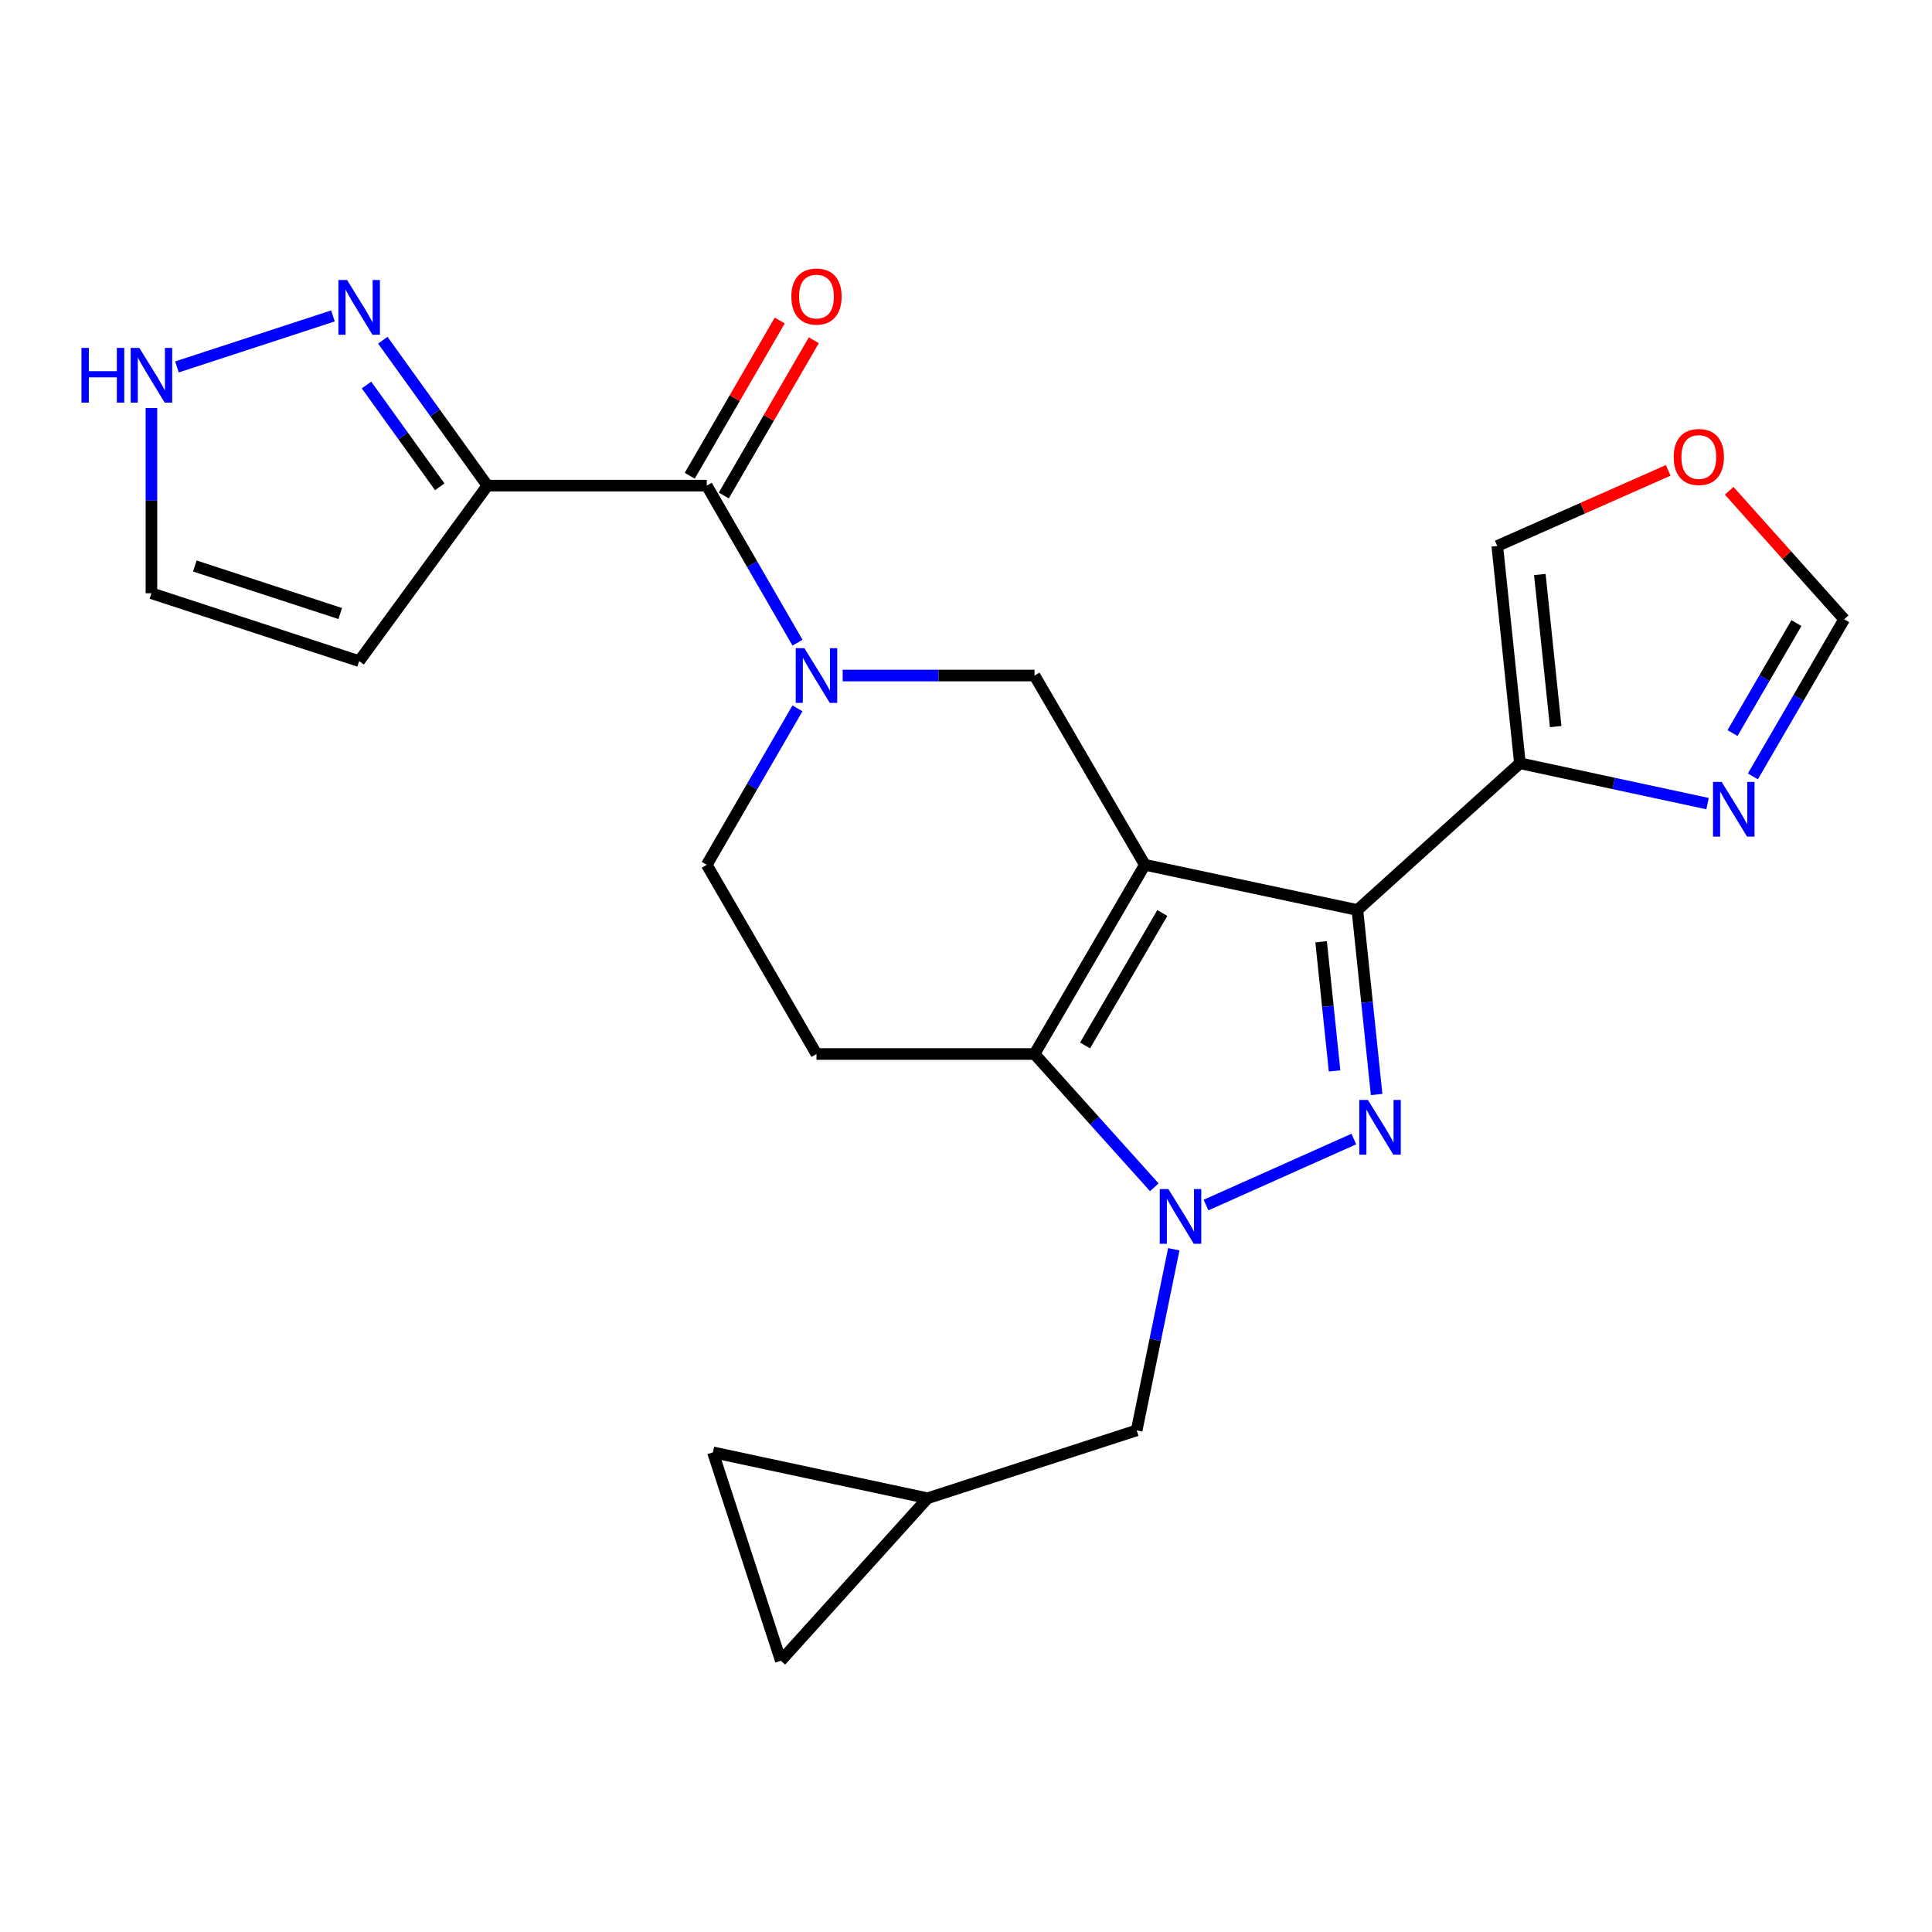 <?xml version='1.0' encoding='iso-8859-1'?>
<svg version='1.1' baseProfile='full'
              xmlns='http://www.w3.org/2000/svg'
                      xmlns:rdkit='http://www.rdkit.org/xml'
                      xmlns:xlink='http://www.w3.org/1999/xlink'
                  xml:space='preserve'
width='1000px' height='1000px' viewBox='0 0 1000 1000'>
<!-- END OF HEADER -->
<rect style='opacity:1.0;fill:#FFFFFF;stroke:none' width='1000' height='1000' x='0' y='0'> </rect>
<path class='bond-0' d='M 592.575,447.618 L 702.589,471.023' style='fill:none;fill-rule:evenodd;stroke:#000000;stroke-width:6px;stroke-linecap:butt;stroke-linejoin:miter;stroke-opacity:1' />
<path class='bond-3' d='M 592.575,447.618 L 535.463,545.55' style='fill:none;fill-rule:evenodd;stroke:#000000;stroke-width:6px;stroke-linecap:butt;stroke-linejoin:miter;stroke-opacity:1' />
<path class='bond-3' d='M 601.614,472.576 L 561.636,541.128' style='fill:none;fill-rule:evenodd;stroke:#000000;stroke-width:6px;stroke-linecap:butt;stroke-linejoin:miter;stroke-opacity:1' />
<path class='bond-6' d='M 592.575,447.618 L 535.463,349.653' style='fill:none;fill-rule:evenodd;stroke:#000000;stroke-width:6px;stroke-linecap:butt;stroke-linejoin:miter;stroke-opacity:1' />
<path class='bond-1' d='M 702.589,471.023 L 707.563,518.77' style='fill:none;fill-rule:evenodd;stroke:#000000;stroke-width:6px;stroke-linecap:butt;stroke-linejoin:miter;stroke-opacity:1' />
<path class='bond-1' d='M 707.563,518.77 L 712.538,566.517' style='fill:none;fill-rule:evenodd;stroke:#0000FF;stroke-width:6px;stroke-linecap:butt;stroke-linejoin:miter;stroke-opacity:1' />
<path class='bond-1' d='M 683.809,487.459 L 687.292,520.882' style='fill:none;fill-rule:evenodd;stroke:#000000;stroke-width:6px;stroke-linecap:butt;stroke-linejoin:miter;stroke-opacity:1' />
<path class='bond-1' d='M 687.292,520.882 L 690.774,554.305' style='fill:none;fill-rule:evenodd;stroke:#0000FF;stroke-width:6px;stroke-linecap:butt;stroke-linejoin:miter;stroke-opacity:1' />
<path class='bond-8' d='M 702.589,471.023 L 786.706,395.069' style='fill:none;fill-rule:evenodd;stroke:#000000;stroke-width:6px;stroke-linecap:butt;stroke-linejoin:miter;stroke-opacity:1' />
<path class='bond-24' d='M 700.74,589.565 L 624.228,623.74' style='fill:none;fill-rule:evenodd;stroke:#0000FF;stroke-width:6px;stroke-linecap:butt;stroke-linejoin:miter;stroke-opacity:1' />
<path class='bond-2' d='M 597.465,614.539 L 566.464,580.045' style='fill:none;fill-rule:evenodd;stroke:#0000FF;stroke-width:6px;stroke-linecap:butt;stroke-linejoin:miter;stroke-opacity:1' />
<path class='bond-2' d='M 566.464,580.045 L 535.463,545.55' style='fill:none;fill-rule:evenodd;stroke:#000000;stroke-width:6px;stroke-linecap:butt;stroke-linejoin:miter;stroke-opacity:1' />
<path class='bond-12' d='M 607.551,646.62 L 597.946,693.49' style='fill:none;fill-rule:evenodd;stroke:#0000FF;stroke-width:6px;stroke-linecap:butt;stroke-linejoin:miter;stroke-opacity:1' />
<path class='bond-12' d='M 597.946,693.49 L 588.341,740.36' style='fill:none;fill-rule:evenodd;stroke:#000000;stroke-width:6px;stroke-linecap:butt;stroke-linejoin:miter;stroke-opacity:1' />
<path class='bond-11' d='M 535.463,545.55 L 422.607,545.55' style='fill:none;fill-rule:evenodd;stroke:#000000;stroke-width:6px;stroke-linecap:butt;stroke-linejoin:miter;stroke-opacity:1' />
<path class='bond-4' d='M 436.169,349.653 L 485.816,349.653' style='fill:none;fill-rule:evenodd;stroke:#0000FF;stroke-width:6px;stroke-linecap:butt;stroke-linejoin:miter;stroke-opacity:1' />
<path class='bond-4' d='M 485.816,349.653 L 535.463,349.653' style='fill:none;fill-rule:evenodd;stroke:#000000;stroke-width:6px;stroke-linecap:butt;stroke-linejoin:miter;stroke-opacity:1' />
<path class='bond-5' d='M 412.788,332.655 L 389.305,292.007' style='fill:none;fill-rule:evenodd;stroke:#0000FF;stroke-width:6px;stroke-linecap:butt;stroke-linejoin:miter;stroke-opacity:1' />
<path class='bond-5' d='M 389.305,292.007 L 365.823,251.359' style='fill:none;fill-rule:evenodd;stroke:#000000;stroke-width:6px;stroke-linecap:butt;stroke-linejoin:miter;stroke-opacity:1' />
<path class='bond-15' d='M 412.759,366.644 L 389.291,407.131' style='fill:none;fill-rule:evenodd;stroke:#0000FF;stroke-width:6px;stroke-linecap:butt;stroke-linejoin:miter;stroke-opacity:1' />
<path class='bond-15' d='M 389.291,407.131 L 365.823,447.618' style='fill:none;fill-rule:evenodd;stroke:#000000;stroke-width:6px;stroke-linecap:butt;stroke-linejoin:miter;stroke-opacity:1' />
<path class='bond-7' d='M 365.823,251.359 L 252.277,251.359' style='fill:none;fill-rule:evenodd;stroke:#000000;stroke-width:6px;stroke-linecap:butt;stroke-linejoin:miter;stroke-opacity:1' />
<path class='bond-23' d='M 374.639,256.47 L 397.932,216.294' style='fill:none;fill-rule:evenodd;stroke:#000000;stroke-width:6px;stroke-linecap:butt;stroke-linejoin:miter;stroke-opacity:1' />
<path class='bond-23' d='M 397.932,216.294 L 421.225,176.117' style='fill:none;fill-rule:evenodd;stroke:#FF0000;stroke-width:6px;stroke-linecap:butt;stroke-linejoin:miter;stroke-opacity:1' />
<path class='bond-23' d='M 357.007,246.248 L 380.3,206.071' style='fill:none;fill-rule:evenodd;stroke:#000000;stroke-width:6px;stroke-linecap:butt;stroke-linejoin:miter;stroke-opacity:1' />
<path class='bond-23' d='M 380.3,206.071 L 403.593,165.895' style='fill:none;fill-rule:evenodd;stroke:#FF0000;stroke-width:6px;stroke-linecap:butt;stroke-linejoin:miter;stroke-opacity:1' />
<path class='bond-9' d='M 252.277,251.359 L 225.205,213.724' style='fill:none;fill-rule:evenodd;stroke:#000000;stroke-width:6px;stroke-linecap:butt;stroke-linejoin:miter;stroke-opacity:1' />
<path class='bond-9' d='M 225.205,213.724 L 198.133,176.09' style='fill:none;fill-rule:evenodd;stroke:#0000FF;stroke-width:6px;stroke-linecap:butt;stroke-linejoin:miter;stroke-opacity:1' />
<path class='bond-9' d='M 227.61,251.97 L 208.66,225.626' style='fill:none;fill-rule:evenodd;stroke:#000000;stroke-width:6px;stroke-linecap:butt;stroke-linejoin:miter;stroke-opacity:1' />
<path class='bond-9' d='M 208.66,225.626 L 189.709,199.282' style='fill:none;fill-rule:evenodd;stroke:#0000FF;stroke-width:6px;stroke-linecap:butt;stroke-linejoin:miter;stroke-opacity:1' />
<path class='bond-14' d='M 252.277,251.359 L 185.902,342.202' style='fill:none;fill-rule:evenodd;stroke:#000000;stroke-width:6px;stroke-linecap:butt;stroke-linejoin:miter;stroke-opacity:1' />
<path class='bond-10' d='M 786.706,395.069 L 835.267,405.51' style='fill:none;fill-rule:evenodd;stroke:#000000;stroke-width:6px;stroke-linecap:butt;stroke-linejoin:miter;stroke-opacity:1' />
<path class='bond-10' d='M 835.267,405.51 L 883.828,415.952' style='fill:none;fill-rule:evenodd;stroke:#0000FF;stroke-width:6px;stroke-linecap:butt;stroke-linejoin:miter;stroke-opacity:1' />
<path class='bond-18' d='M 786.706,395.069 L 774.987,282.599' style='fill:none;fill-rule:evenodd;stroke:#000000;stroke-width:6px;stroke-linecap:butt;stroke-linejoin:miter;stroke-opacity:1' />
<path class='bond-18' d='M 805.22,376.086 L 797.016,297.357' style='fill:none;fill-rule:evenodd;stroke:#000000;stroke-width:6px;stroke-linecap:butt;stroke-linejoin:miter;stroke-opacity:1' />
<path class='bond-13' d='M 172.334,163.524 L 91.591,189.916' style='fill:none;fill-rule:evenodd;stroke:#0000FF;stroke-width:6px;stroke-linecap:butt;stroke-linejoin:miter;stroke-opacity:1' />
<path class='bond-17' d='M 907.281,401.866 L 930.913,361.204' style='fill:none;fill-rule:evenodd;stroke:#0000FF;stroke-width:6px;stroke-linecap:butt;stroke-linejoin:miter;stroke-opacity:1' />
<path class='bond-17' d='M 930.913,361.204 L 954.545,320.542' style='fill:none;fill-rule:evenodd;stroke:#000000;stroke-width:6px;stroke-linecap:butt;stroke-linejoin:miter;stroke-opacity:1' />
<path class='bond-17' d='M 896.749,379.426 L 913.292,350.963' style='fill:none;fill-rule:evenodd;stroke:#0000FF;stroke-width:6px;stroke-linecap:butt;stroke-linejoin:miter;stroke-opacity:1' />
<path class='bond-17' d='M 913.292,350.963 L 929.834,322.499' style='fill:none;fill-rule:evenodd;stroke:#000000;stroke-width:6px;stroke-linecap:butt;stroke-linejoin:miter;stroke-opacity:1' />
<path class='bond-25' d='M 422.607,545.55 L 365.823,447.618' style='fill:none;fill-rule:evenodd;stroke:#000000;stroke-width:6px;stroke-linecap:butt;stroke-linejoin:miter;stroke-opacity:1' />
<path class='bond-16' d='M 588.341,740.36 L 480.105,775.495' style='fill:none;fill-rule:evenodd;stroke:#000000;stroke-width:6px;stroke-linecap:butt;stroke-linejoin:miter;stroke-opacity:1' />
<path class='bond-28' d='M 78.38,211.216 L 78.38,259.142' style='fill:none;fill-rule:evenodd;stroke:#0000FF;stroke-width:6px;stroke-linecap:butt;stroke-linejoin:miter;stroke-opacity:1' />
<path class='bond-28' d='M 78.38,259.142 L 78.38,307.067' style='fill:none;fill-rule:evenodd;stroke:#000000;stroke-width:6px;stroke-linecap:butt;stroke-linejoin:miter;stroke-opacity:1' />
<path class='bond-22' d='M 185.902,342.202 L 78.38,307.067' style='fill:none;fill-rule:evenodd;stroke:#000000;stroke-width:6px;stroke-linecap:butt;stroke-linejoin:miter;stroke-opacity:1' />
<path class='bond-22' d='M 176.105,317.559 L 100.839,292.965' style='fill:none;fill-rule:evenodd;stroke:#000000;stroke-width:6px;stroke-linecap:butt;stroke-linejoin:miter;stroke-opacity:1' />
<path class='bond-19' d='M 480.105,775.495 L 404.151,859.602' style='fill:none;fill-rule:evenodd;stroke:#000000;stroke-width:6px;stroke-linecap:butt;stroke-linejoin:miter;stroke-opacity:1' />
<path class='bond-20' d='M 480.105,775.495 L 369.016,751.729' style='fill:none;fill-rule:evenodd;stroke:#000000;stroke-width:6px;stroke-linecap:butt;stroke-linejoin:miter;stroke-opacity:1' />
<path class='bond-26' d='M 954.545,320.542 L 924.791,287.29' style='fill:none;fill-rule:evenodd;stroke:#000000;stroke-width:6px;stroke-linecap:butt;stroke-linejoin:miter;stroke-opacity:1' />
<path class='bond-26' d='M 924.791,287.29 L 895.037,254.039' style='fill:none;fill-rule:evenodd;stroke:#FF0000;stroke-width:6px;stroke-linecap:butt;stroke-linejoin:miter;stroke-opacity:1' />
<path class='bond-21' d='M 774.987,282.599 L 819.22,263.034' style='fill:none;fill-rule:evenodd;stroke:#000000;stroke-width:6px;stroke-linecap:butt;stroke-linejoin:miter;stroke-opacity:1' />
<path class='bond-21' d='M 819.22,263.034 L 863.453,243.469' style='fill:none;fill-rule:evenodd;stroke:#FF0000;stroke-width:6px;stroke-linecap:butt;stroke-linejoin:miter;stroke-opacity:1' />
<path class='bond-27' d='M 404.151,859.602 L 369.016,751.729' style='fill:none;fill-rule:evenodd;stroke:#000000;stroke-width:6px;stroke-linecap:butt;stroke-linejoin:miter;stroke-opacity:1' />
<path  class='atom-2' d='M 708.048 569.344
L 717.328 584.344
Q 718.248 585.824, 719.728 588.504
Q 721.208 591.184, 721.288 591.344
L 721.288 569.344
L 725.048 569.344
L 725.048 597.664
L 721.168 597.664
L 711.208 581.264
Q 710.048 579.344, 708.808 577.144
Q 707.608 574.944, 707.248 574.264
L 707.248 597.664
L 703.568 597.664
L 703.568 569.344
L 708.048 569.344
' fill='#0000FF'/>
<path  class='atom-3' d='M 604.772 615.474
L 614.052 630.474
Q 614.972 631.954, 616.452 634.634
Q 617.932 637.314, 618.012 637.474
L 618.012 615.474
L 621.772 615.474
L 621.772 643.794
L 617.892 643.794
L 607.932 627.394
Q 606.772 625.474, 605.532 623.274
Q 604.332 621.074, 603.972 620.394
L 603.972 643.794
L 600.292 643.794
L 600.292 615.474
L 604.772 615.474
' fill='#0000FF'/>
<path  class='atom-5' d='M 416.347 335.493
L 425.627 350.493
Q 426.547 351.973, 428.027 354.653
Q 429.507 357.333, 429.587 357.493
L 429.587 335.493
L 433.347 335.493
L 433.347 363.813
L 429.467 363.813
L 419.507 347.413
Q 418.347 345.493, 417.107 343.293
Q 415.907 341.093, 415.547 340.413
L 415.547 363.813
L 411.867 363.813
L 411.867 335.493
L 416.347 335.493
' fill='#0000FF'/>
<path  class='atom-10' d='M 179.642 144.929
L 188.922 159.929
Q 189.842 161.409, 191.322 164.089
Q 192.802 166.769, 192.882 166.929
L 192.882 144.929
L 196.642 144.929
L 196.642 173.249
L 192.762 173.249
L 182.802 156.849
Q 181.642 154.929, 180.402 152.729
Q 179.202 150.529, 178.842 149.849
L 178.842 173.249
L 175.162 173.249
L 175.162 144.929
L 179.642 144.929
' fill='#0000FF'/>
<path  class='atom-11' d='M 891.139 404.71
L 900.419 419.71
Q 901.339 421.19, 902.819 423.87
Q 904.299 426.55, 904.379 426.71
L 904.379 404.71
L 908.139 404.71
L 908.139 433.03
L 904.259 433.03
L 894.299 416.63
Q 893.139 414.71, 891.899 412.51
Q 890.699 410.31, 890.339 409.63
L 890.339 433.03
L 886.659 433.03
L 886.659 404.71
L 891.139 404.71
' fill='#0000FF'/>
<path  class='atom-14' d='M 42.16 180.075
L 46 180.075
L 46 192.115
L 60.48 192.115
L 60.48 180.075
L 64.32 180.075
L 64.32 208.395
L 60.48 208.395
L 60.48 195.315
L 46 195.315
L 46 208.395
L 42.16 208.395
L 42.16 180.075
' fill='#0000FF'/>
<path  class='atom-14' d='M 72.12 180.075
L 81.4 195.075
Q 82.32 196.555, 83.8 199.235
Q 85.28 201.915, 85.36 202.075
L 85.36 180.075
L 89.12 180.075
L 89.12 208.395
L 85.24 208.395
L 75.28 191.995
Q 74.12 190.075, 72.88 187.875
Q 71.68 185.675, 71.32 184.995
L 71.32 208.395
L 67.64 208.395
L 67.64 180.075
L 72.12 180.075
' fill='#0000FF'/>
<path  class='atom-22' d='M 866.305 236.538
Q 866.305 229.738, 869.665 225.938
Q 873.025 222.138, 879.305 222.138
Q 885.585 222.138, 888.945 225.938
Q 892.305 229.738, 892.305 236.538
Q 892.305 243.418, 888.905 247.338
Q 885.505 251.218, 879.305 251.218
Q 873.065 251.218, 869.665 247.338
Q 866.305 243.458, 866.305 236.538
M 879.305 248.018
Q 883.625 248.018, 885.945 245.138
Q 888.305 242.218, 888.305 236.538
Q 888.305 230.978, 885.945 228.178
Q 883.625 225.338, 879.305 225.338
Q 874.985 225.338, 872.625 228.138
Q 870.305 230.938, 870.305 236.538
Q 870.305 242.258, 872.625 245.138
Q 874.985 248.018, 879.305 248.018
' fill='#FF0000'/>
<path  class='atom-24' d='M 409.607 153.496
Q 409.607 146.696, 412.967 142.896
Q 416.327 139.096, 422.607 139.096
Q 428.887 139.096, 432.247 142.896
Q 435.607 146.696, 435.607 153.496
Q 435.607 160.376, 432.207 164.296
Q 428.807 168.176, 422.607 168.176
Q 416.367 168.176, 412.967 164.296
Q 409.607 160.416, 409.607 153.496
M 422.607 164.976
Q 426.927 164.976, 429.247 162.096
Q 431.607 159.176, 431.607 153.496
Q 431.607 147.936, 429.247 145.136
Q 426.927 142.296, 422.607 142.296
Q 418.287 142.296, 415.927 145.096
Q 413.607 147.896, 413.607 153.496
Q 413.607 159.216, 415.927 162.096
Q 418.287 164.976, 422.607 164.976
' fill='#FF0000'/>
</svg>

